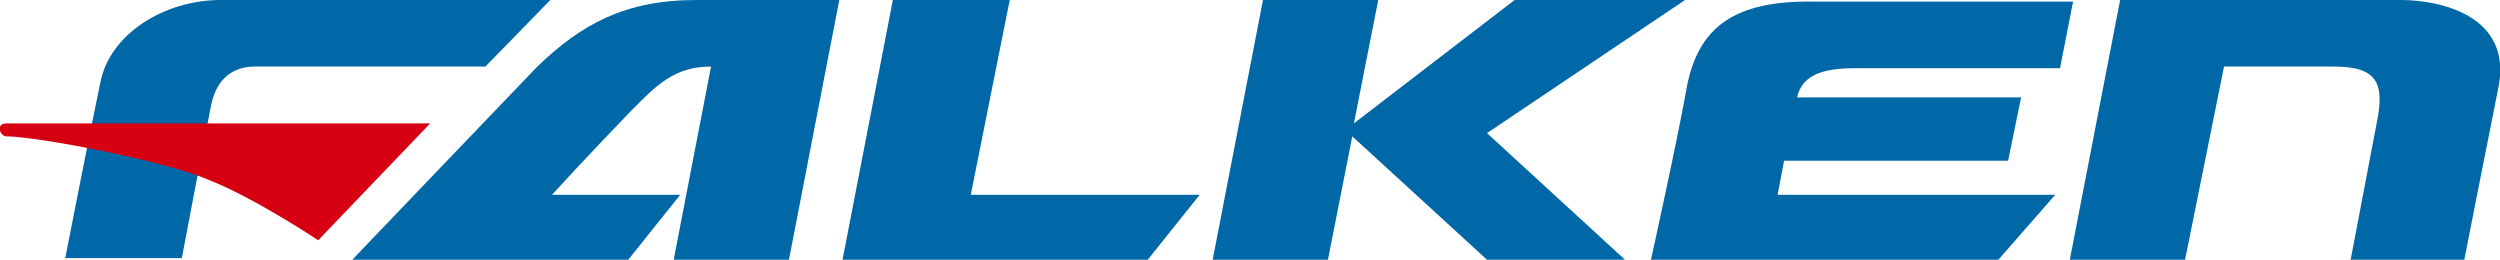 <?xml version="1.0" encoding="utf-8"?>
<!-- Generator: Adobe Illustrator 21.1.0, SVG Export Plug-In . SVG Version: 6.00 Build 0)  -->
<svg version="1.1" id="レイヤー_1" xmlns="http://www.w3.org/2000/svg" xmlns:xlink="http://www.w3.org/1999/xlink" x="0px"
	 y="0px" viewBox="0 0 154 16" style="enable-background:new 0 0 154 16;" xml:space="preserve">
<style type="text/css">
	.st0{fill-rule:evenodd;clip-rule:evenodd;fill:#0068A7;}
	.st1{fill-rule:evenodd;clip-rule:evenodd;fill:#D60012;}
</style>
<g>
	<path class="st0" d="M4,16c0,0,1.6-8.2,2.2-11c0.6-2.9,3.9-5,7.4-5C17,0,33.9,0,33.9,0l-4,4.1c0,0-12.7,0-14.2,0
		c-1.5,0-2.4,0.9-2.7,2.4c-0.3,1.5-1.8,9.4-1.8,9.4H4L4,16z"/>
	<path class="st0" d="M21.7,16c0,0,8.8-9.2,11.4-11.9C35.8,1.5,38.5,0,42.9,0c4.4,0,8.8,0,8.8,0l-3.1,16h-7.1l2.3-11.9
		c-2.3,0-3.4,1.2-4.9,2.7C36.1,9.7,34,12,34,12h7.9l-3.2,4H21.7L21.7,16z"/>
	<polygon class="st0" points="55,0 51.9,16 70.7,16 73.9,12 59.8,12 62.2,0 55,0 	"/>
	<polygon class="st0" points="77.8,0 74.7,16 81.8,16 83.3,8.4 91.6,16 100.1,16 91.6,8.2 103.8,0 93.3,0 83.4,7.6 84.9,0 77.8,0 	
		"/>
	<path class="st0" d="M103.9,5.4c-0.5,2.9-2.2,10.6-2.2,10.6h21.4l3.5-4h-17.1l0.4-2.1h13.8l0.8-3.9h-13.8c0.3-1.3,1.4-1.8,3.6-1.8
		c2.2,0,12.6,0,12.6,0l0.8-4.1c0,0-13.3,0-15.9,0C106.8,0,104.6,1.7,103.9,5.4L103.9,5.4z"/>
	<path class="st0" d="M127.5,16l3.1-16c0,0,15,0,17.3,0c2.3,0,6.9,0.9,6,5.4C153,9.9,151.8,16,151.8,16h-7c0,0,1.3-6.8,1.6-8.4
		c0.5-2.4,0.1-3.5-2.6-3.5c-1.7,0-6.8,0-6.8,0L134.6,16H127.5L127.5,16z"/>
	<path class="st1" d="M0.4,7.6c0,0,0.1,0,0.1,0c1.9,0,26,0,26,0l-6.9,7.2c0,0-3.9-2.6-6.7-3.7C10.2,9.9,2.2,8.4,0.4,8.4
		C0,8.4-0.3,7.6,0.4,7.6L0.4,7.6z"/>
</g>
</svg>
